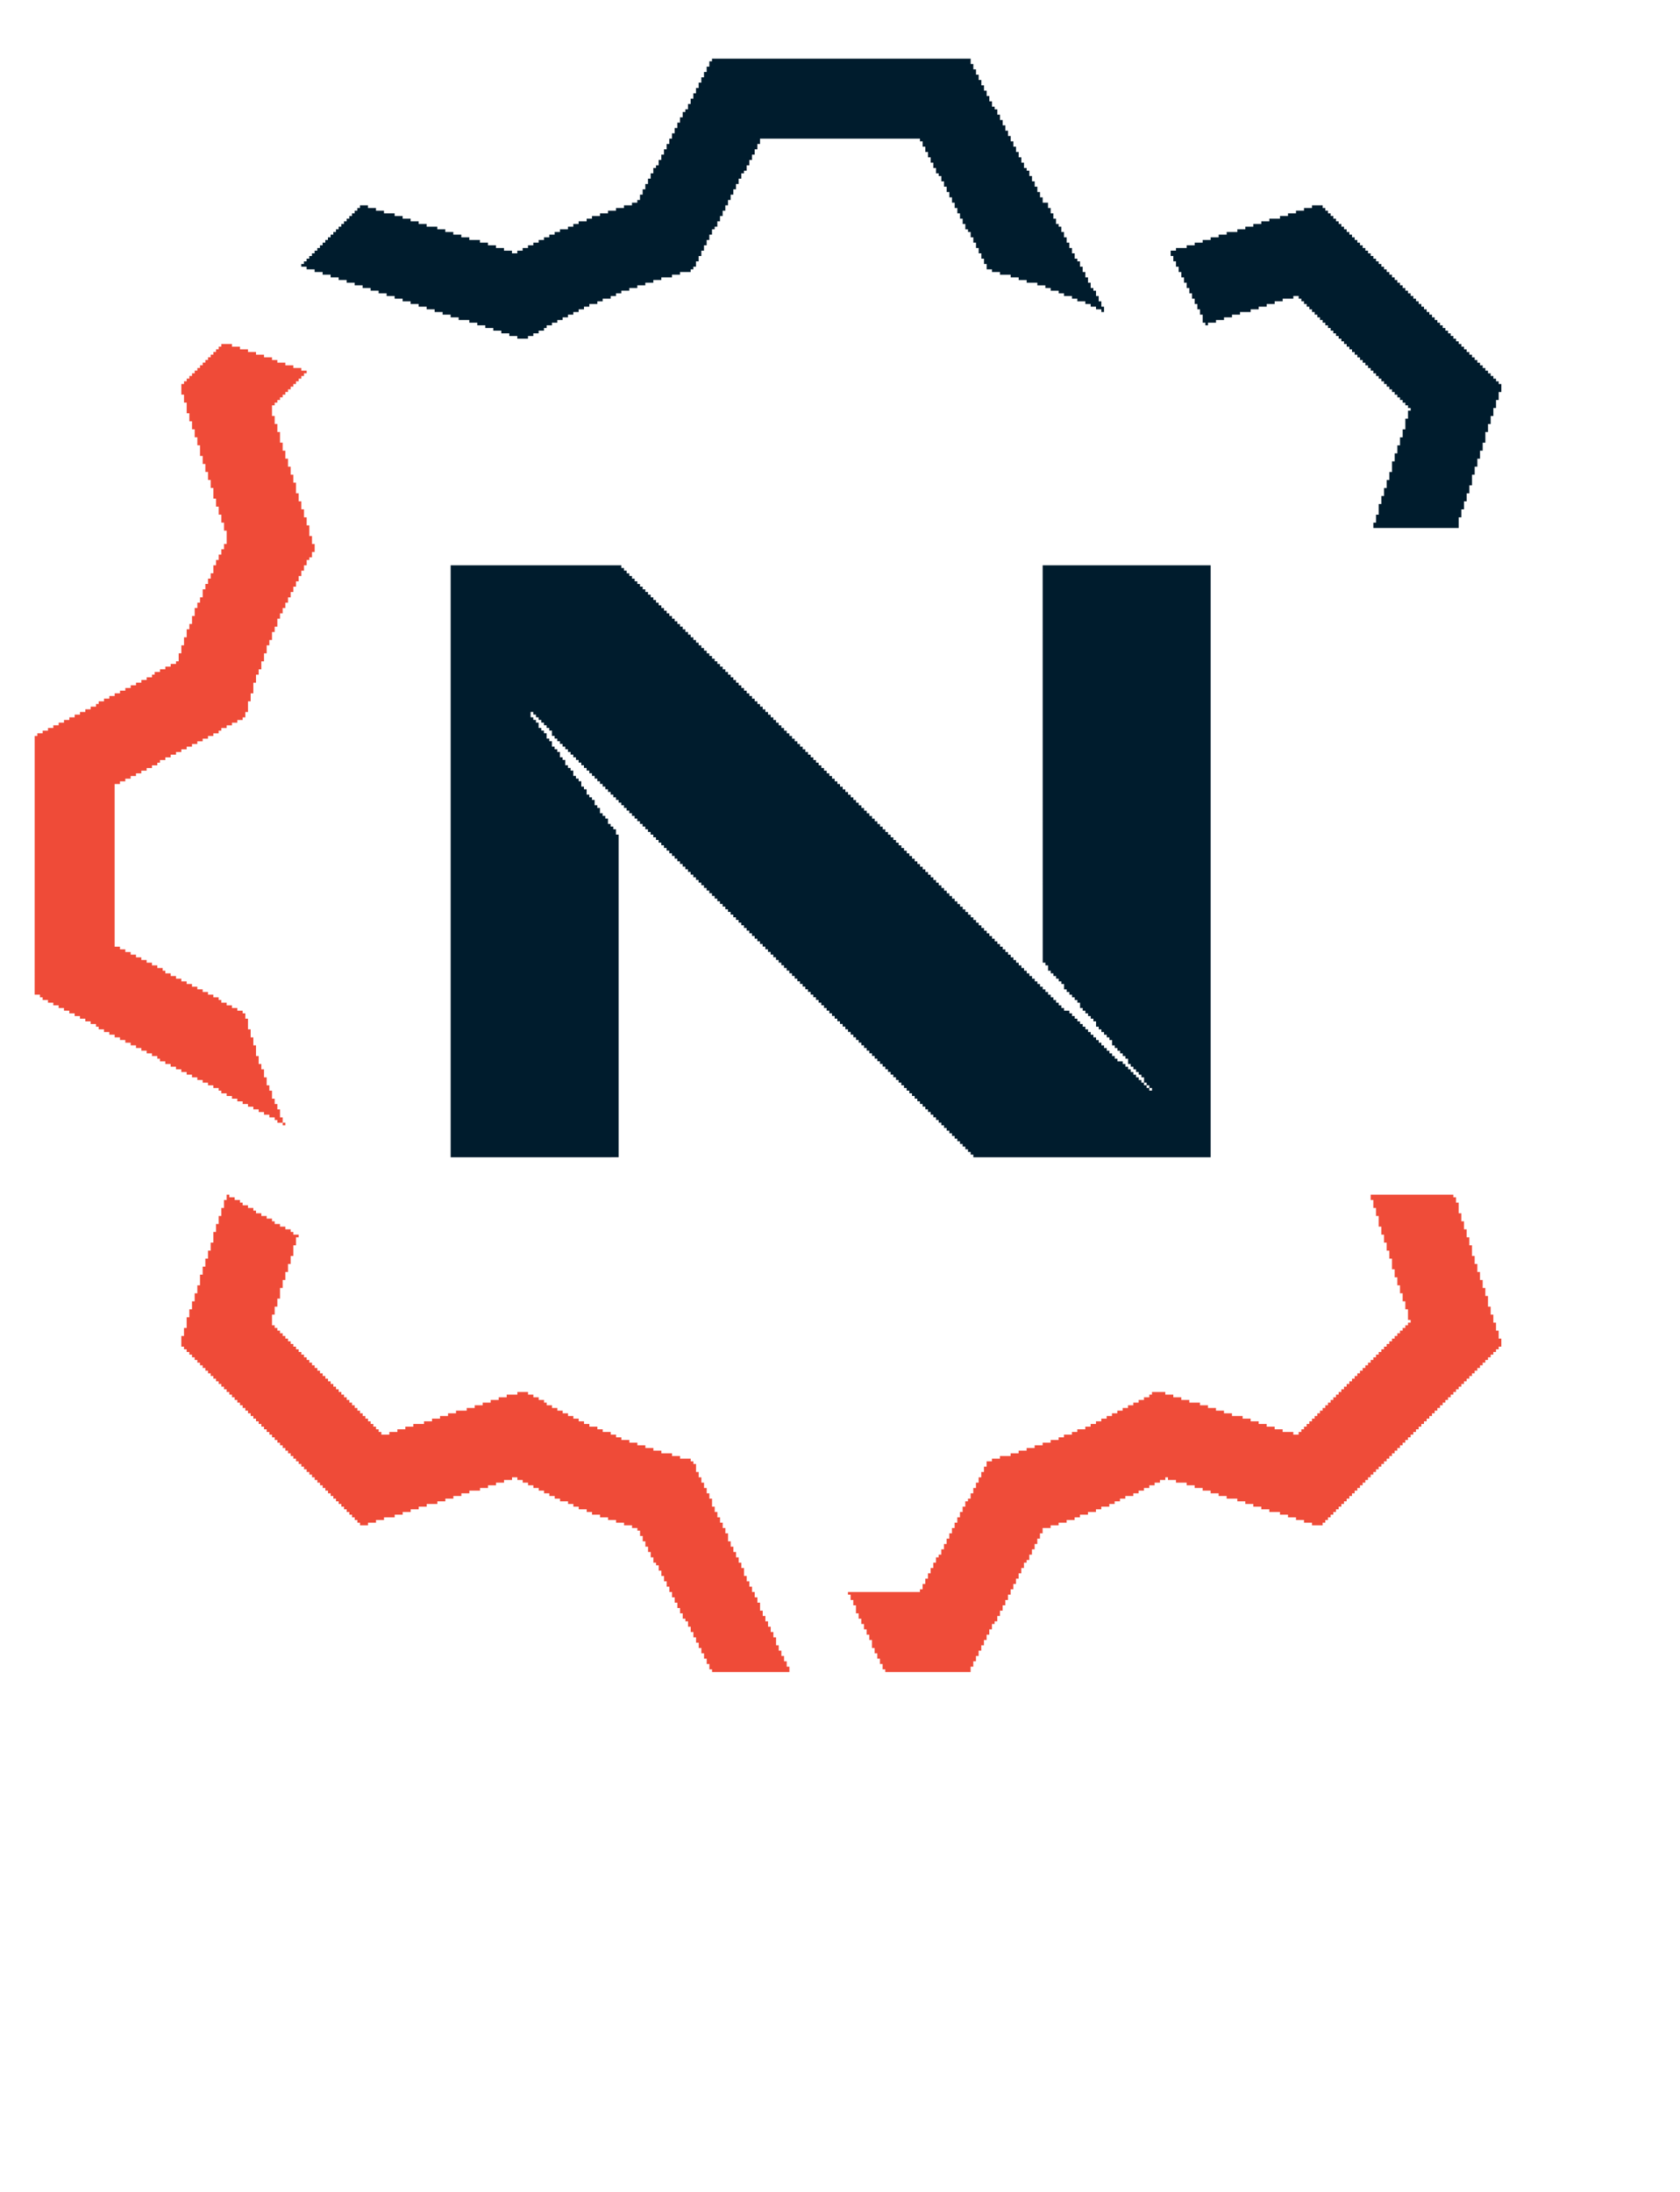 <svg xmlns="http://www.w3.org/2000/svg" width="1260" height="1644"><path fill="#001C2D" d="M338 424h128v2h2v2h2v2h2v2h2v2h2v2h2v2h2v2h2v2h2v2h2v2h2v2h2v2h2v2h2v2h2v2h2v2h2v2h2v2h2v2h2v2h2v2h2v2h2v2h2v2h2v2h2v2h2v2h2v2h2v2h2v2h2v2h2v2h2v2h2v2h2v2h2v2h2v2h2v2h2v2h2v2h2v2h2v2h2v2h2v2h2v2h2v2h2v2h2v2h2v2h2v2h2v2h2v2h2v2h2v2h2v2h2v2h2v2h2v2h2v2h2v2h2v2h2v2h2v2h2v2h2v2h2v2h2v2h2v2h2v2h2v2h2v2h2v2h2v2h2v2h2v2h2v2h2v2h2v2h2v2h2v2h2v2h2v2h2v2h2v2h2v2h2v2h2v2h2v2h2v2h2v2h2v2h2v2h2v2h2v2h2v2h2v2h2v2h2v2h2v2h2v2h2v2h2v2h2v2h2v2h2v2h2v2h2v2h2v2h2v2h2v2h2v2h2v2h2v2h2v2h2v2h2v2h2v2h2v2h2v2h2v2h2v2h2v2h2v2h2v2h2v2h2v2h2v2h2v2h2v2h2v2h2v2h2v2h2v2h2v2h2v2h2v2h2v2h2v2h2v2h2v2h2v2h2v2h2v2h2v2h2v2h2v2h2v2h2v2h2v2h2v2h2v2h2v2h2v2h2v2h2v2h2v2h2v2h2v2h2v2h2v2h2v2h2v2h2v2h2v2h2v2h2v2h4v2h2v2h2v2h2v2h2v2h2v2h2v2h2v2h2v2h2v2h2v2h2v2h2v2h2v2h2v2h2v2h2v2h2v2h2v2h4v2h2v2h2v2h2v2h2v2h2v2h2v2h2v2h2v-4h-2v-2h-2v-2h-2v-2h-2v-2h-2v-2h-2v-4h-2v-2h-2v-2h-2v-2h-2v-2h-2v-2h-2v-4h-2v-2h-2v-2h-2v-2h-2v-2h-2v-2h-2v-4h-2v-2h-2v-2h-2v-2h-2v-2h-2v-2h-2v-4h-2v-2h-2v-2h-2v-2h-2v-2h-2v-2h-2v-4h-2v-2h-2v-2h-2v-2h-2v-2h-2v-2h-2v-4h-2v-2h-2V424h126v444H730v-2h-2v-2h-2v-2h-2v-2h-2v-2h-2v-2h-2v-2h-2v-2h-2v-2h-2v-2h-2v-2h-2v-2h-2v-2h-2v-2h-2v-2h-2v-2h-2v-2h-2v-2h-2v-2h-2v-2h-2v-2h-2v-2h-2v-2h-2v-2h-2v-2h-2v-2h-2v-2h-2v-2h-2v-2h-2v-2h-2v-2h-2v-2h-2v-2h-2v-2h-2v-2h-2v-2h-2v-2h-2v-2h-2v-2h-2v-2h-2v-2h-2v-2h-2v-2h-2v-2h-2v-2h-2v-2h-2v-2h-2v-2h-2v-2h-2v-2h-2v-2h-2v-2h-2v-2h-2v-2h-2v-2h-2v-2h-2v-2h-2v-2h-2v-2h-2v-2h-2v-2h-2v-2h-2v-2h-2v-2h-2v-2h-2v-2h-2v-2h-2v-2h-2v-2h-2v-2h-2v-2h-2v-2h-2v-2h-2v-2h-2v-2h-2v-2h-2v-2h-2v-2h-2v-2h-2v-2h-2v-2h-2v-2h-2v-2h-2v-2h-2v-2h-2v-2h-2v-2h-2v-2h-2v-2h-2v-2h-2v-2h-2v-2h-2v-2h-2v-2h-2v-2h-2v-2h-2v-2h-2v-2h-2v-2h-2v-2h-2v-2h-2v-2h-2v-2h-2v-2h-2v-2h-2v-2h-2v-2h-2v-2h-2v-2h-2v-2h-2v-2h-2v-2h-2v-2h-2v-2h-2v-2h-2v-2h-2v-2h-2v-2h-2v-2h-2v-2h-2v-2h-2v-2h-2v-2h-2v-2h-2v-2h-2v-2h-2v-2h-2v-2h-2v-2h-2v-2h-2v-2h-2v-2h-2v-2h-2v-2h-2v-2h-2v-2h-2v-2h-2v-2h-2v-2h-2v-2h-2v-2h-2v-2h-2v-2h-2v-2h-2v-2h-2v-2h-2v-2h-2v-2h-2v-2h-2v-2h-2v-2h-2v-2h-2v-2h-2v-2h-2v-2h-2v-2h-2v-2h-2v-2h-2v-4h-2v-2h-2v-2h-2v-2h-2v-2h-2v-2h-2v-2h-2v-2h-2v4h2v2h2v2h2v4h2v2h2v2h2v4h2v2h2v4h2v2h2v2h2v4h2v2h2v4h2v2h2v2h2v4h2v2h2v2h2v4h2v2h2v4h2v2h2v2h2v4h2v2h2v4h2v2h2v2h2v4h2v2h2v2h2v4h2v242H338zm520 388v2h2v-2zm2 2v2h2v-2zm2 2v2h2v-2z"/><path fill="#EF4B38" d="M166 258h8v2h6v2h6v2h6v2h6v2h6v2h4v2h6v2h6v2h6v2h4v2h-2v2h-2v2h-2v2h-2v2h-2v2h-2v2h-2v2h-2v2h-2v2h-2v2h-2v2h-2v2h-2v8h2v6h2v6h2v8h2v6h2v6h2v6h2v6h2v6h2v8h2v6h2v6h2v6h2v6h2v8h2v6h2v6h-2v4h-2v2h-2v4h-2v4h-2v4h-2v4h-2v4h-2v4h-2v4h-2v4h-2v4h-2v4h-2v4h-2v6h-2v4h-2v6h-2v4h-2v6h-2v6h-2v6h-2v4h-2v6h-2v8h-2v6h-2v8h-2v4h-2v2h-4v2h-4v2h-4v2h-4v2h-2v2h-4v2h-4v2h-4v2h-4v2h-4v2h-4v2h-4v2h-4v2h-4v2h-4v2h-4v2h-2v2h-4v2h-4v2h-4v2h-4v2h-4v2h-4v2h-4v2h-4v122h4v2h4v2h4v2h4v2h4v2h4v2h4v2h4v2h4v2h2v2h4v2h4v2h4v2h4v2h4v2h4v2h4v2h4v2h4v2h4v2h2v2h4v2h4v2h4v2h4v2h2v4h2v8h2v6h2v6h2v8h2v6h2v4h2v6h2v6h2v4h2v6h2v4h2v4h2v6h2v4h-4v-2h-2v-2h-4v-2h-4v-2h-4v-2h-4v-2h-4v-2h-4v-2h-4v-2h-4v-2h-4v-2h-4v-2h-2v-2h-4v-2h-4v-2h-4v-2h-4v-2h-4v-2h-4v-2h-4v-2h-4v-2h-4v-2h-4v-2h-4v-2h-2v-2h-4v-2h-4v-2h-4v-2h-4v-2h-4v-2h-4v-2h-4v-2h-4v-2h-4v-2h-4v-2h-4v-2h-2v-2h-4v-2h-4v-2h-4v-2h-4v-2h-4v-2h-4v-2h-4v-2h-4v-2h-4v-2h-4v-2h-2v-2h-4V552h2v-2h4v-2h4v-2h4v-2h4v-2h4v-2h4v-2h4v-2h4v-2h4v-2h4v-2h4v-2h2v-2h4v-2h4v-2h4v-2h4v-2h4v-2h4v-2h4v-2h4v-2h4v-2h4v-2h2v-2h4v-2h4v-2h4v-2h4v-2h2v-6h2v-6h2v-6h2v-6h2v-4h2v-6h2v-6h2v-4h2v-4h2v-6h2v-4h2v-4h2v-4h2v-6h2v-4h2v-4h2v-4h2v-4h2v-10h-2v-6h-2v-6h-2v-6h-2v-6h-2v-8h-2v-6h-2v-6h-2v-6h-2v-6h-2v-8h-2v-6h-2v-6h-2v-6h-2v-6h-2v-8h-2v-6h-2v-8h2v-2h2v-2h2v-2h2v-2h2v-2h2v-2h2v-2h2v-2h2v-2h2v-2h2v-2h2v-2h2v-2h2v-2h2z"/><path fill="#001C2D" d="M534 44h194v4h2v4h2v4h2v4h2v4h2v4h2v4h2v4h2v4h2v2h2v4h2v4h2v4h2v4h2v4h2v4h2v4h2v4h2v4h2v4h2v4h2v2h2v4h2v4h2v4h2v4h2v4h2v4h4v4h2v4h2v4h2v4h2v2h2v4h2v4h2v4h2v4h2v4h2v4h2v2h2v4h2v4h2v4h2v4h2v4h2v2h2v4h2v4h2v4h2v4h-2v-2h-4v-2h-4v-2h-4v-2h-6v-2h-4v-2h-6v-2h-4v-2h-6v-2h-4v-2h-6v-2h-8v-2h-6v-2h-6v-2h-8v-2h-6v-2h-4v-4h-2v-4h-2v-4h-2v-4h-2v-4h-2v-4h-2v-4h-2v-2h-2v-4h-2v-4h-2v-4h-2v-4h-2v-4h-2v-4h-2v-4h-2v-4h-2v-4h-2v-4h-2v-2h-2v-4h-2v-4h-2v-4h-2v-4h-2v-4h-2v-4h-2v-2H570v4h-2v4h-2v4h-2v4h-2v4h-2v4h-2v2h-2v4h-2v4h-2v4h-2v4h-2v4h-2v4h-2v4h-2v4h-2v4h-2v4h-2v2h-2v4h-2v4h-2v4h-2v4h-2v4h-2v4h-2v4h-2v2h-2v2h-8v2h-6v2h-8v2h-6v2h-6v2h-6v2h-6v2h-6v2h-4v2h-4v2h-6v2h-4v2h-6v2h-4v2h-4v2h-4v2h-4v2h-4v2h-4v2h-4v2h-4v2h-2v2h-4v2h-4v2h-4v2h-8v-2h-6v-2h-6v-2h-6v-2h-6v-2h-6v-2h-6v-2h-8v-2h-6v-2h-6v-2h-6v-2h-6v-2h-6v-2h-6v-2h-6v-2h-6v-2h-6v-2h-6v-2h-6v-2h-6v-2h-6v-2h-6v-2h-6v-2h-6v-2h-6v-2h-6v-2h-6v-2h-4v-2h2v-2h2v-2h2v-2h2v-2h2v-2h2v-2h2v-2h2v-2h2v-2h2v-2h2v-2h2v-2h2v-2h2v-2h2v-2h2v-2h2v-2h2v-2h2v-2h2v-2h2v-2h2v-2h6v2h6v2h6v2h8v2h6v2h6v2h6v2h6v2h8v2h6v2h6v2h6v2h6v2h8v2h6v2h6v2h6v2h6v2h4v-2h4v-2h4v-2h4v-2h4v-2h4v-2h4v-2h4v-2h4v-2h6v-2h4v-2h4v-2h6v-2h4v-2h6v-2h6v-2h6v-2h6v-2h6v-2h4v-2h2v-4h2v-4h2v-4h2v-4h2v-4h2v-4h2v-2h2v-4h2v-4h2v-4h2v-4h2v-4h2v-4h2v-4h2v-4h2v-4h2v-4h2v-2h2v-4h2v-4h2v-4h2v-4h2v-4h2v-4h2v-4h2v-4h2v-4h2z"/><path fill="#EF4C39" d="M1028 896h62v2h2v4h2v8h2v6h2v6h2v6h2v6h2v8h2v6h2v6h2v6h2v6h2v6h2v8h2v6h2v6h2v6h2v6h2v6h-2v2h-2v2h-2v2h-2v2h-2v2h-2v2h-2v2h-2v2h-2v2h-2v2h-2v2h-2v2h-2v2h-2v2h-2v2h-2v2h-2v2h-2v2h-2v2h-2v2h-2v2h-2v2h-2v2h-2v2h-2v2h-2v2h-2v2h-2v2h-2v2h-2v2h-2v2h-2v2h-2v2h-2v2h-2v2h-2v2h-2v2h-2v2h-2v2h-2v2h-2v2h-2v2h-2v2h-2v2h-2v2h-2v2h-2v2h-2v2h-2v2h-2v2h-2v2h-2v2h-2v2h-2v2h-2v2h-2v2h-2v2h-2v2h-2v2h-2v2h-2v2h-2v2h-2v2h-2v2h-2v2h-2v2h-2v2h-8v-2h-6v-2h-6v-2h-6v-2h-6v-2h-8v-2h-6v-2h-6v-2h-6v-2h-6v-2h-8v-2h-6v-2h-6v-2h-6v-2h-6v-2h-6v-2h-8v-2h-6v-2h-2v2h-4v2h-4v2h-4v2h-4v2h-4v2h-4v2h-6v2h-4v2h-4v2h-4v2h-6v2h-4v2h-6v2h-6v2h-4v2h-6v2h-6v2h-6v2h-6v4h-2v4h-2v4h-2v4h-2v4h-2v4h-2v2h-2v4h-2v4h-2v4h-2v4h-2v4h-2v4h-2v4h-2v4h-2v4h-2v4h-2v4h-2v2h-2v4h-2v4h-2v4h-2v4h-2v4h-2v4h-2v4h-2v4h-2v4h-64v-2h-2v-4h-2v-4h-2v-4h-2v-4h-2v-6h-2v-4h-2v-4h-2v-4h-2v-4h-2v-4h-2v-6h-2v-4h-2v-4h-2v-2h54v-2h2v-4h2v-4h2v-4h2v-4h2v-4h2v-4h2v-2h2v-4h2v-4h2v-4h2v-4h2v-4h2v-4h2v-4h2v-4h2v-4h2v-4h2v-2h2v-4h2v-4h2v-4h2v-4h2v-4h2v-4h2v-4h4v-2h6v-2h8v-2h6v-2h6v-2h6v-2h6v-2h6v-2h6v-2h4v-2h6v-2h4v-2h6v-2h4v-2h4v-2h4v-2h4v-2h4v-2h4v-2h4v-2h4v-2h4v-2h4v-2h4v-2h4v-2h2v-2h10v2h6v2h6v2h6v2h8v2h6v2h6v2h6v2h6v2h8v2h6v2h6v2h6v2h6v2h6v2h8v2h4v-2h2v-2h2v-2h2v-2h2v-2h2v-2h2v-2h2v-2h2v-2h2v-2h2v-2h2v-2h2v-2h2v-2h2v-2h2v-2h2v-2h2v-2h2v-2h2v-2h2v-2h2v-2h2v-2h2v-2h2v-2h2v-2h2v-2h2v-2h2v-2h2v-2h2v-2h2v-2h2v-2h2v-2h2v-2h2v-2h2v-2h2v-2h2v-2h2v-2h2v-2h2v-2h2v-2h-2v-8h-2v-6h-2v-6h-2v-6h-2v-6h-2v-6h-2v-8h-2v-6h-2v-6h-2v-6h-2v-6h-2v-8h-2v-6h-2v-6h-2z"/><path fill="#EF4B38" d="M170 896h2v2h4v2h4v2h2v2h4v2h4v2h2v2h4v2h4v2h4v2h2v2h4v2h4v2h4v2h2v2h4v2h-2v6h-2v8h-2v6h-2v6h-2v6h-2v6h-2v8h-2v6h-2v6h-2v8h2v2h2v2h2v2h2v2h2v2h2v2h2v2h2v2h2v2h2v2h2v2h2v2h2v2h2v2h2v2h2v2h2v2h2v2h2v2h2v2h2v2h2v2h2v2h2v2h2v2h2v2h2v2h2v2h2v2h2v2h2v2h2v2h2v2h2v2h2v2h2v2h2v2h2v2h2v2h2v2h2v2h6v-2h6v-2h6v-2h6v-2h8v-2h6v-2h6v-2h6v-2h6v-2h8v-2h6v-2h6v-2h6v-2h6v-2h6v-2h8v-2h8v2h4v2h4v2h4v2h2v2h4v2h4v2h4v2h4v2h4v2h4v2h4v2h4v2h6v2h4v2h6v2h4v2h4v2h6v2h6v2h6v2h6v2h6v2h8v2h6v2h8v2h2v2h2v6h2v4h2v4h2v4h2v4h2v4h2v6h2v4h2v4h2v4h2v4h2v4h2v6h2v4h2v4h2v4h2v4h2v4h2v6h2v4h2v4h2v4h2v4h2v4h2v6h2v4h2v4h2v4h2v4h2v4h2v6h2v4h2v4h2v4h2v4h2v4h-58v-2h-2v-4h-2v-4h-2v-4h-2v-4h-2v-4h-2v-4h-2v-4h-2v-4h-2v-4h-2v-2h-2v-4h-2v-4h-2v-4h-2v-4h-2v-4h-2v-4h-2v-4h-2v-4h-2v-4h-2v-4h-2v-2h-2v-4h-2v-4h-2v-4h-2v-4h-2v-4h-2v-4h-2v-2h-4v-2h-6v-2h-6v-2h-6v-2h-6v-2h-6v-2h-4v-2h-6v-2h-4v-2h-4v-2h-6v-2h-4v-2h-4v-2h-4v-2h-4v-2h-4v-2h-4v-2h-4v-2h-4v-2h-4v2h-6v2h-6v2h-6v2h-6v2h-8v2h-6v2h-6v2h-6v2h-6v2h-8v2h-6v2h-6v2h-6v2h-6v2h-8v2h-6v2h-6v2h-6v-2h-2v-2h-2v-2h-2v-2h-2v-2h-2v-2h-2v-2h-2v-2h-2v-2h-2v-2h-2v-2h-2v-2h-2v-2h-2v-2h-2v-2h-2v-2h-2v-2h-2v-2h-2v-2h-2v-2h-2v-2h-2v-2h-2v-2h-2v-2h-2v-2h-2v-2h-2v-2h-2v-2h-2v-2h-2v-2h-2v-2h-2v-2h-2v-2h-2v-2h-2v-2h-2v-2h-2v-2h-2v-2h-2v-2h-2v-2h-2v-2h-2v-2h-2v-2h-2v-2h-2v-2h-2v-2h-2v-2h-2v-2h-2v-2h-2v-2h-2v-2h-2v-2h-2v-2h-2v-2h-2v-2h-2v-2h-2v-2h-2v-2h-2v-2h-2v-2h-2v-2h-2v-2h-2v-2h-2v-2h-2v-2h-2v-2h-2v-2h-2v-8h2v-6h2v-8h2v-6h2v-6h2v-6h2v-6h2v-8h2v-6h2v-6h2v-6h2v-6h2v-8h2v-6h2v-6h2v-6h2v-6h2z"/><path fill="#001C2D" d="M984 154h8v2h2v2h2v2h2v2h2v2h2v2h2v2h2v2h2v2h2v2h2v2h2v2h2v2h2v2h2v2h2v2h2v2h2v2h2v2h2v2h2v2h2v2h2v2h2v2h2v2h2v2h2v2h2v2h2v2h2v2h2v2h2v2h2v2h2v2h2v2h2v2h2v2h2v2h2v2h2v2h2v2h2v2h2v2h2v2h2v2h2v2h2v2h2v2h2v2h2v2h2v2h2v2h2v2h2v2h2v2h2v2h2v2h2v2h2v2h2v2h2v2h2v2h2v2h2v2h2v2h2v2h2v2h2v6h-2v6h-2v6h-2v6h-2v6h-2v6h-2v8h-2v6h-2v6h-2v6h-2v6h-2v8h-2v6h-2v6h-2v6h-2v6h-2v8h-64v-4h2v-6h2v-8h2v-6h2v-6h2v-6h2v-6h2v-8h2v-6h2v-6h2v-6h2v-6h2v-8h2v-6h2v-2h-2v-2h-2v-2h-2v-2h-2v-2h-2v-2h-2v-2h-2v-2h-2v-2h-2v-2h-2v-2h-2v-2h-2v-2h-2v-2h-2v-2h-2v-2h-2v-2h-2v-2h-2v-2h-2v-2h-2v-2h-2v-2h-2v-2h-2v-2h-2v-2h-2v-2h-2v-2h-2v-2h-2v-2h-2v-2h-2v-2h-2v-2h-2v-2h-2v-2h-2v-2h-2v-2h-2v-2h-2v-2h-2v-2h-2v-2h-2v-2h-2v-2h-2v-2h-4v2h-8v2h-6v2h-6v2h-6v2h-6v2h-8v2h-6v2h-6v2h-6v2h-6v2h-2v-2h-2v-6h-2v-4h-2v-4h-2v-4h-2v-4h-2v-4h-2v-4h-2v-4h-2v-4h-2v-4h-2v-4h-2v-4h-2v-4h4v-2h8v-2h6v-2h6v-2h6v-2h6v-2h6v-2h8v-2h6v-2h6v-2h6v-2h6v-2h8v-2h6v-2h6v-2h6v-2h6z"/><path fill="#EF4B38" d="M212 842h2v2h-2z"/></svg>
